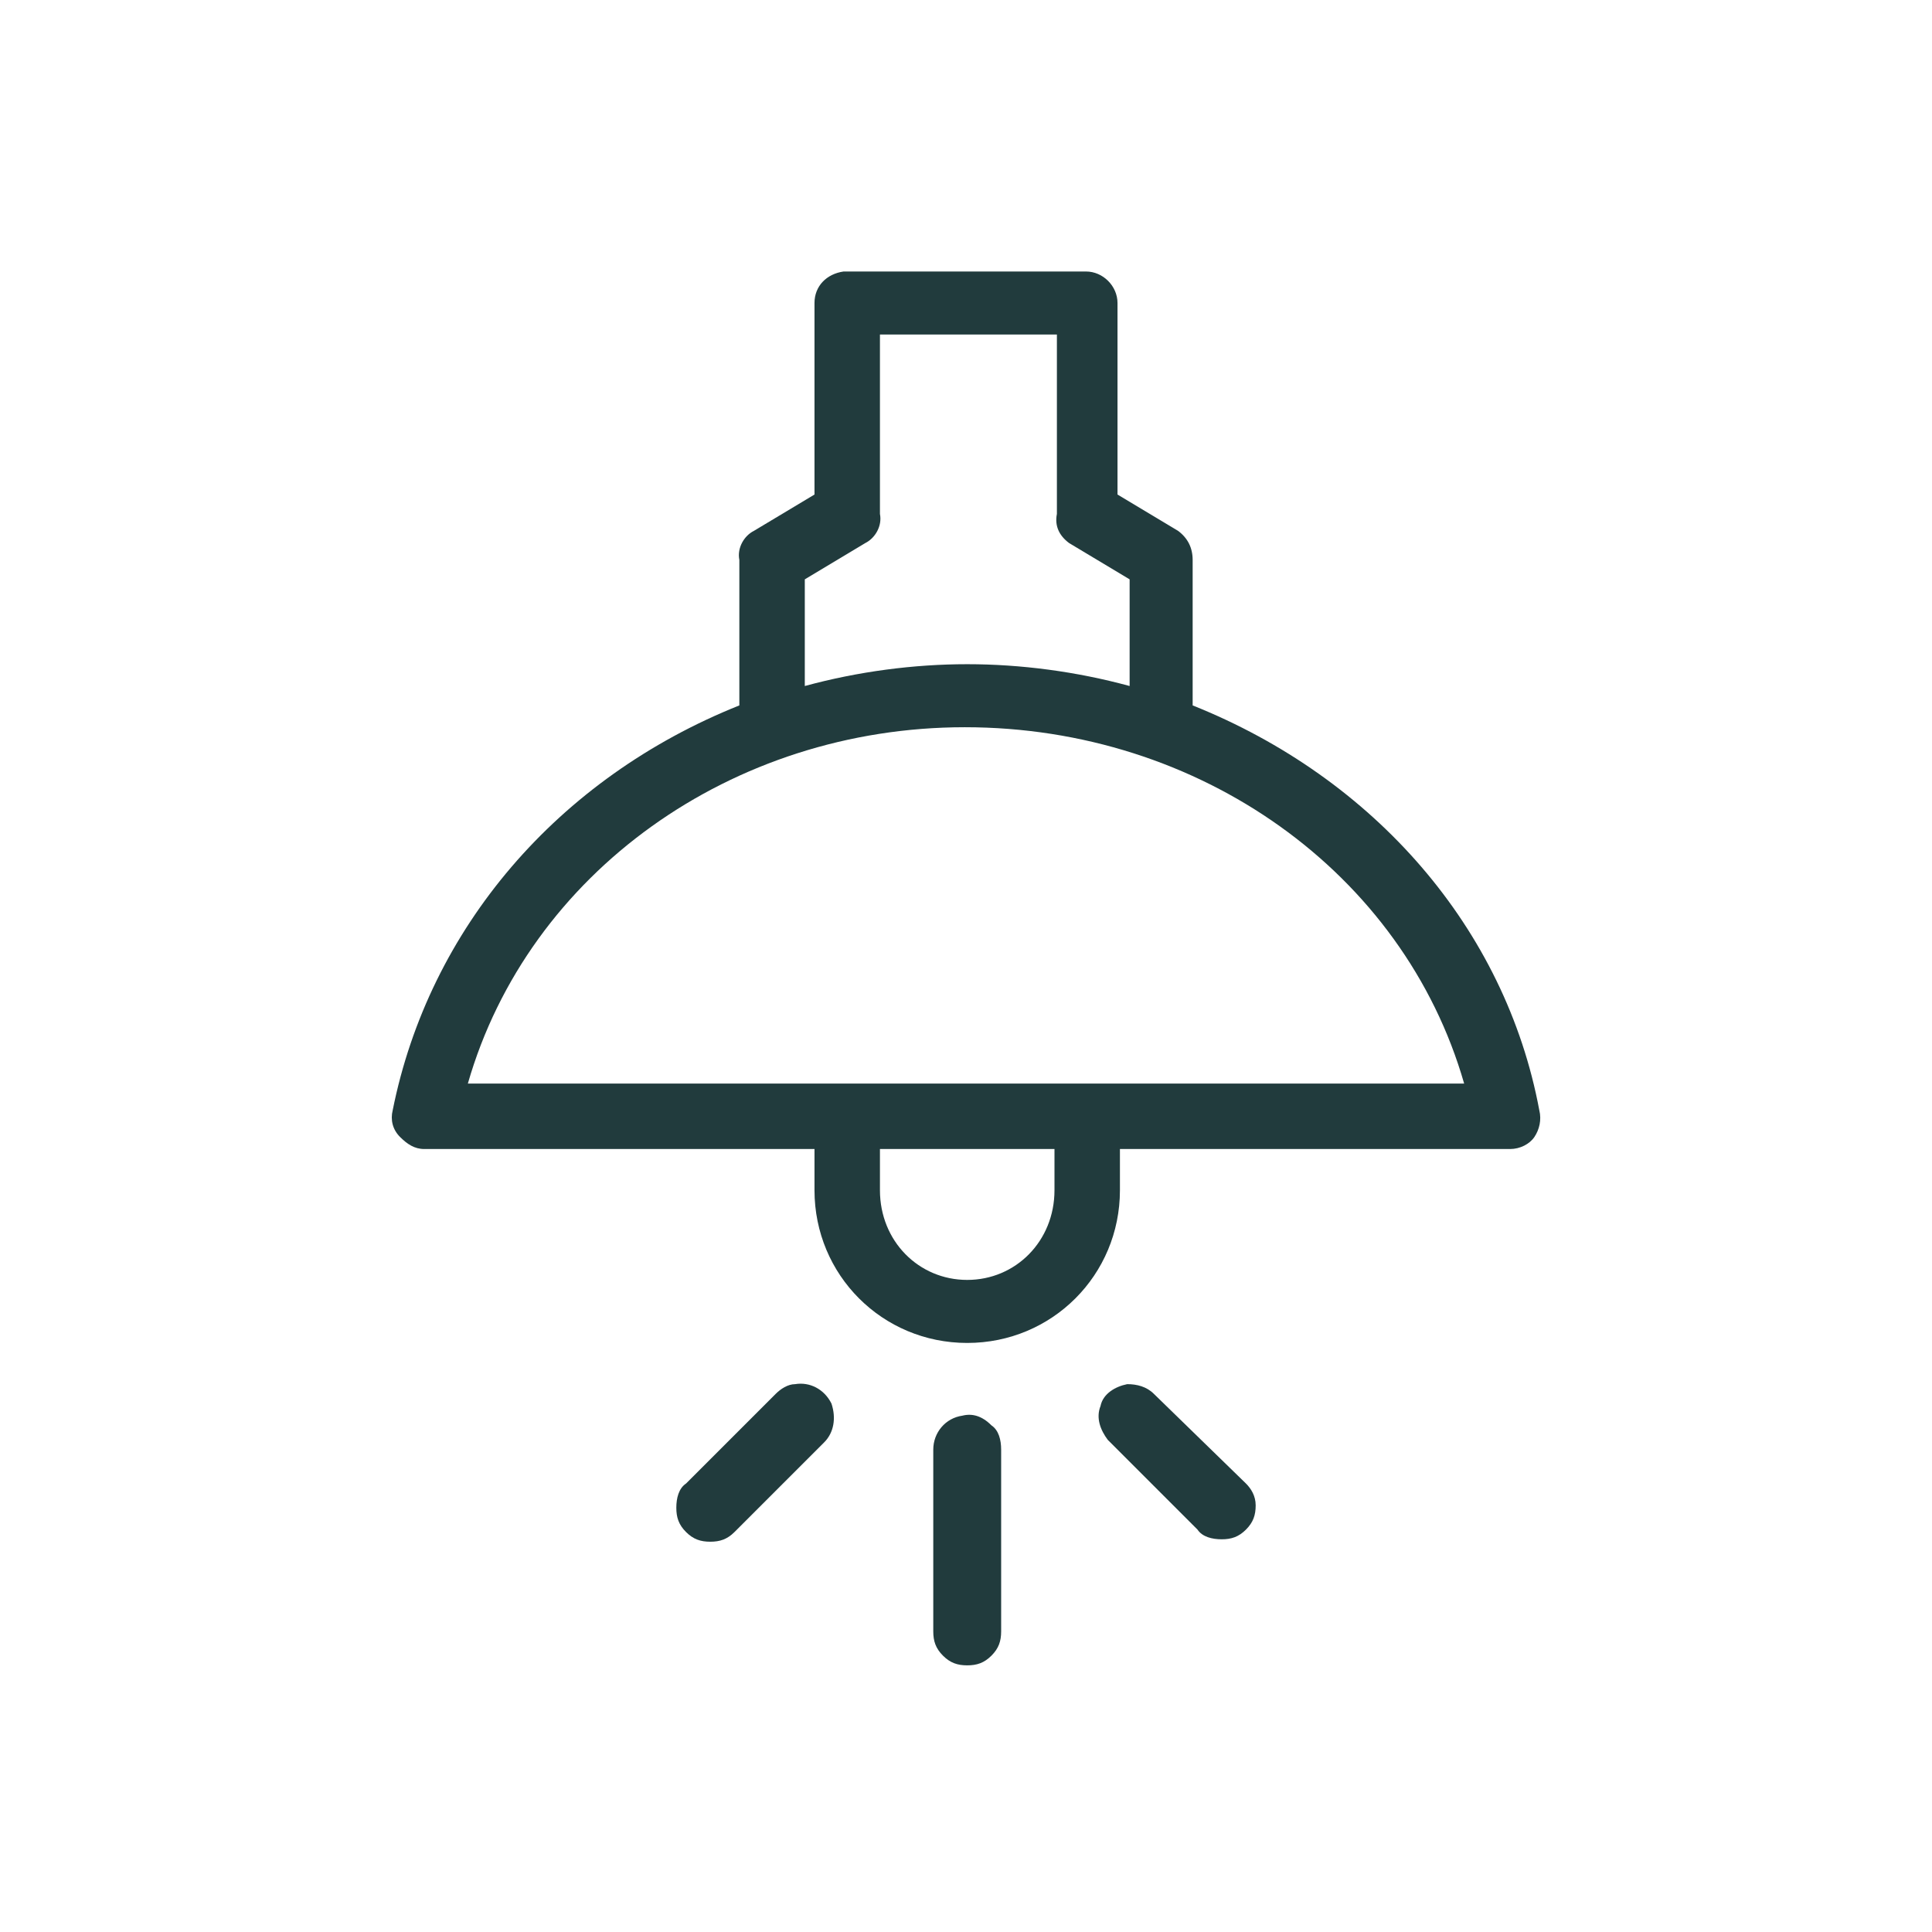 <?xml version="1.0" encoding="UTF-8"?> <svg xmlns="http://www.w3.org/2000/svg" xmlns:xlink="http://www.w3.org/1999/xlink" version="1.1" id="Camada_1" x="0px" y="0px" viewBox="0 0 79.7 79.7" style="enable-background:new 0 0 79.7 79.7;" xml:space="preserve"> <style type="text/css"> .st0{fill:#213B3D;} </style> <g> <path class="st0" d="M32.8,57.1c-0.3,0-0.6,0.2-0.8,0.4l-3.7,3.7c-0.3,0.2-0.4,0.6-0.4,1s0.1,0.7,0.4,1s0.6,0.4,1,0.4l0,0 c0.4,0,0.7-0.1,1-0.4l3.7-3.7c0.4-0.4,0.5-1,0.3-1.6C34,57.3,33.4,57,32.8,57.1z"></path> <path class="st0" d="M39.7,58.4c-0.7,0.1-1.2,0.7-1.2,1.4v7.5c0,0.4,0.1,0.7,0.4,1c0.3,0.3,0.6,0.4,1,0.4s0.7-0.1,1-0.4 s0.4-0.6,0.4-1v-7.5c0-0.4-0.1-0.8-0.4-1C40.5,58.4,40.1,58.3,39.7,58.4z"></path> <path class="st0" d="M47.6,57.5c-0.3-0.3-0.7-0.4-1.1-0.4l0,0c-0.5,0.1-1,0.4-1.1,0.9c-0.2,0.5,0,1,0.3,1.4l3.7,3.7 c0.2,0.3,0.6,0.4,1,0.4l0,0c0.4,0,0.7-0.1,1-0.4c0.3-0.3,0.4-0.6,0.4-1s-0.2-0.7-0.4-0.9L47.6,57.5z"></path> <path class="st0" d="M63.5,45.8c-1.4-7.5-6.8-13.7-14.3-16.7v-6c0-0.5-0.2-0.9-0.6-1.2l-2.5-1.5v-7.9c0-0.7-0.6-1.3-1.3-1.3h-9.9 h-0.1l0,0c-0.7,0.1-1.2,0.6-1.2,1.3v7.9l-2.5,1.5c-0.4,0.2-0.7,0.7-0.6,1.2v6c-7.5,3-12.8,9.2-14.3,16.7c-0.1,0.4,0,0.8,0.3,1.1 s0.6,0.5,1,0.5l0,0h16.1v1.7c0,3.5,2.8,6.3,6.3,6.3s6.3-2.8,6.3-6.3v-1.7h16.1l0,0c0.4,0,0.8-0.2,1-0.5 C63.5,46.6,63.6,46.2,63.5,45.8z M43.5,47.4v1.7c0,2.1-1.6,3.7-3.6,3.7s-3.6-1.6-3.6-3.7v-1.7H43.5z M60.4,44.7H19.3 C21.8,36,30.2,30,39.8,30C49.5,30,57.9,36,60.4,44.7z M44.1,22.4l2.5,1.5v4.4c-2.2-0.6-4.5-0.9-6.7-0.9s-4.5,0.3-6.7,0.9v-4.4 l2.5-1.5c0.4-0.2,0.7-0.7,0.6-1.2v-7.4h7.3v7.4C43.5,21.7,43.7,22.1,44.1,22.4z"></path> </g> </svg> 